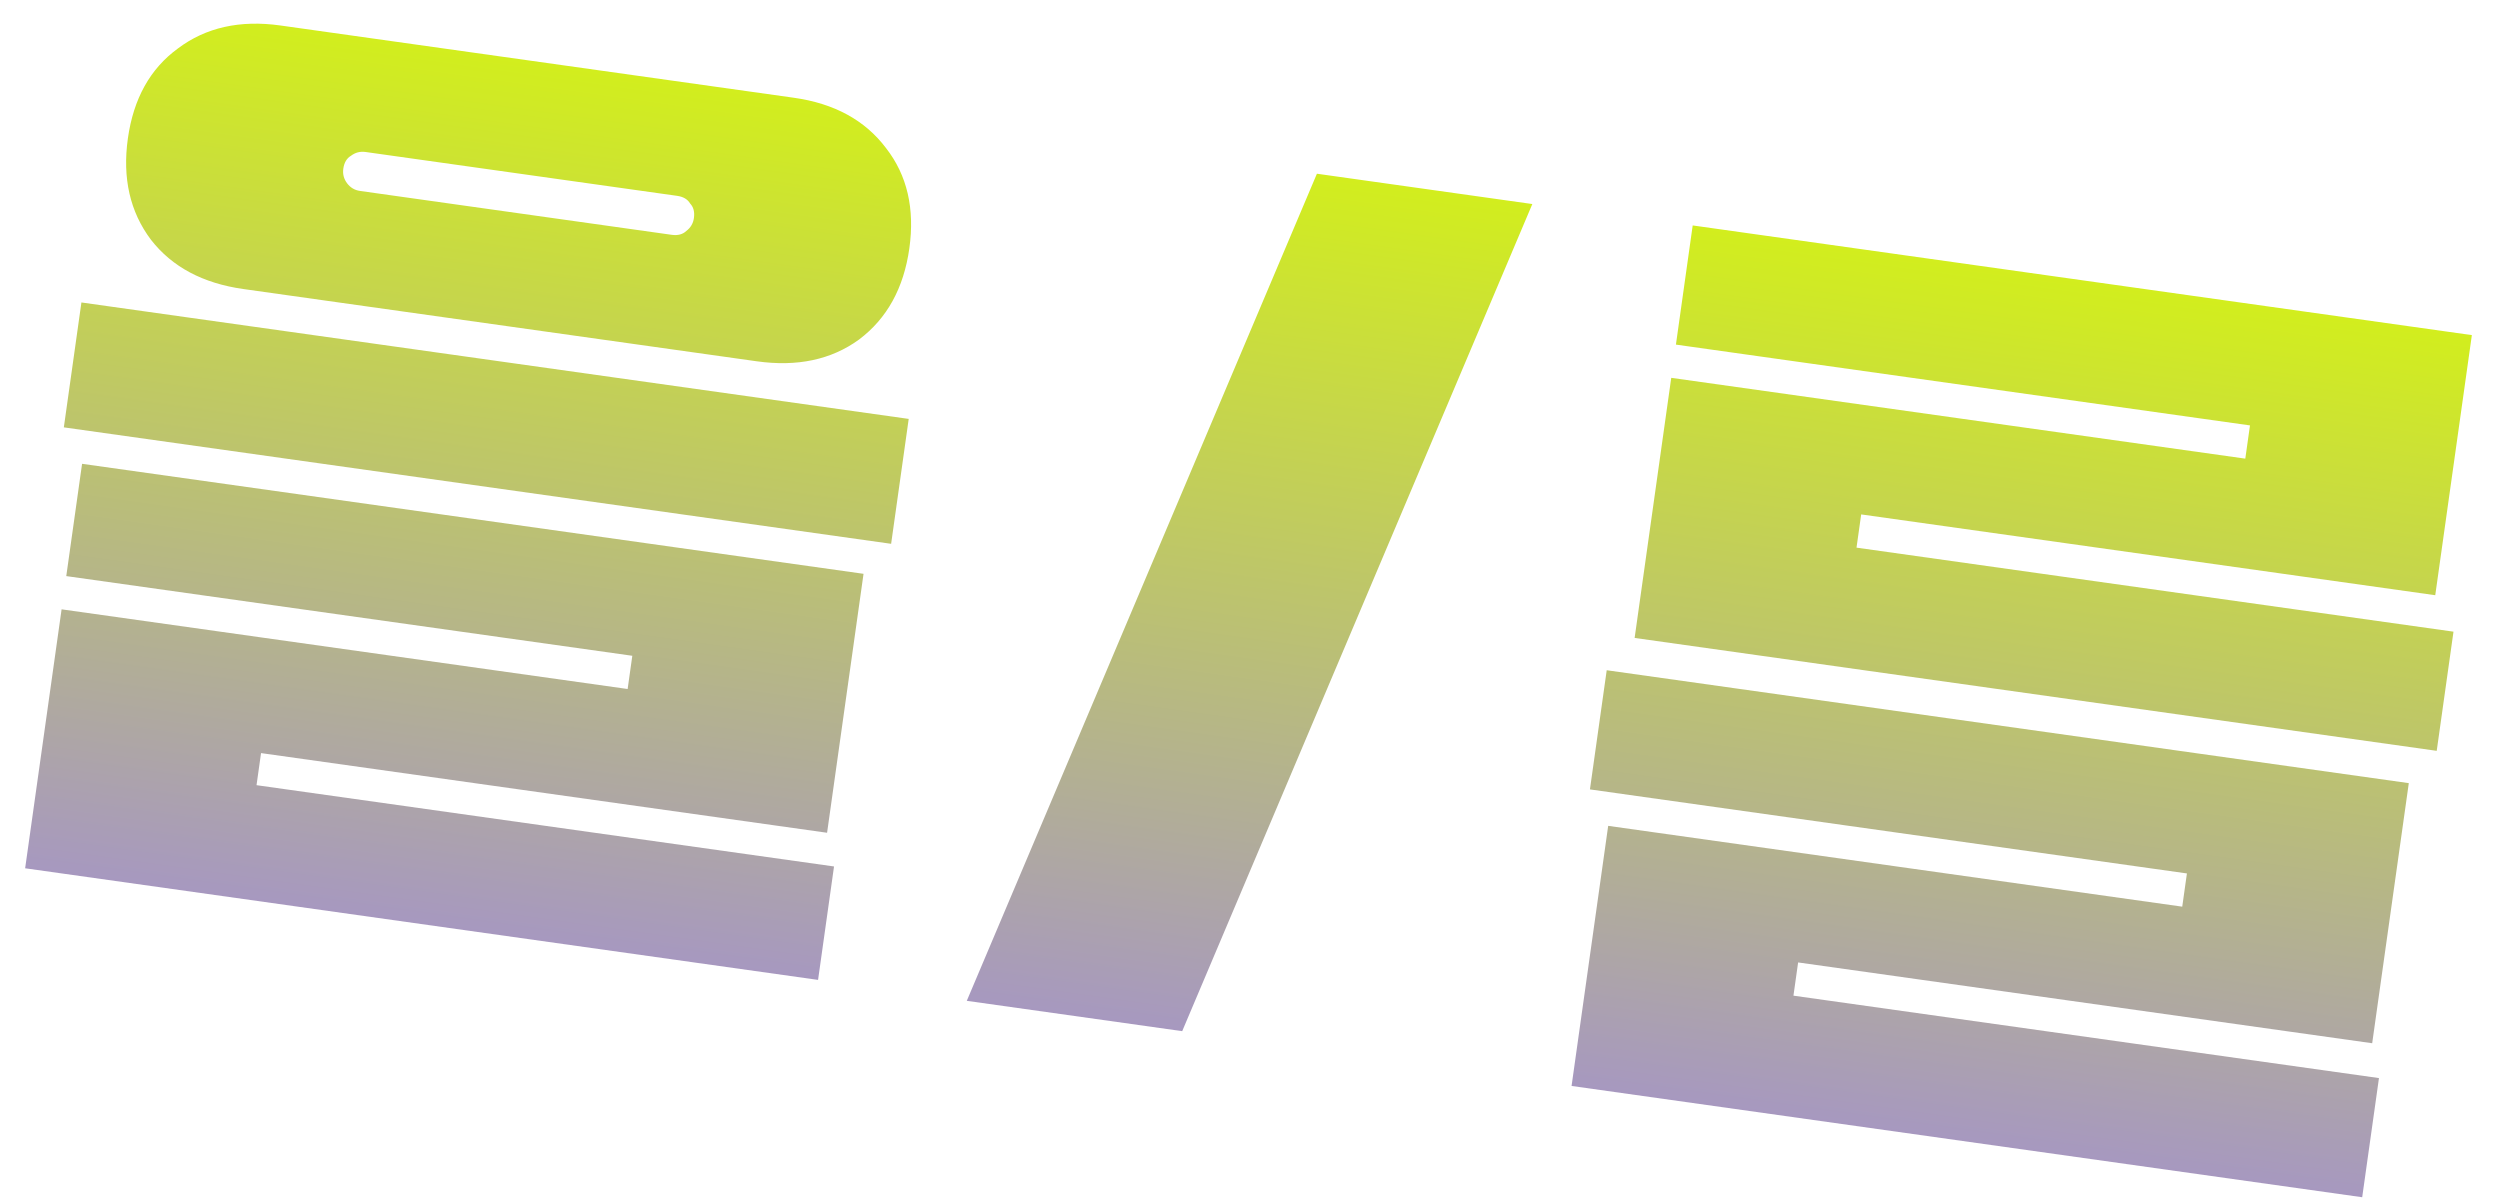 <?xml version="1.0" encoding="UTF-8"?> <svg xmlns="http://www.w3.org/2000/svg" width="370" height="178" viewBox="0 0 370 178" fill="none"><path d="M111.996 53.471L36.023 42.778C30.031 41.934 25.472 39.505 22.348 35.491C19.239 31.364 18.099 26.361 18.926 20.483C19.754 14.604 22.223 10.166 26.334 7.171C30.461 4.062 35.521 2.93 41.513 3.773L117.486 14.467C123.478 15.31 128.028 17.796 131.137 21.923C134.261 25.937 135.41 30.883 134.582 36.762C133.755 42.641 131.277 47.135 127.15 50.243C123.039 53.239 117.988 54.315 111.996 53.471ZM53.285 28.259L99.412 34.752C100.316 34.879 101.034 34.692 101.566 34.19C102.211 33.704 102.589 33.066 102.7 32.274C102.828 31.37 102.641 30.652 102.139 30.12C101.766 29.491 101.128 29.113 100.223 28.986L54.097 22.493C53.305 22.382 52.587 22.569 51.942 23.055C51.313 23.427 50.935 24.066 50.808 24.97C50.697 25.762 50.884 26.48 51.37 27.125C51.855 27.769 52.494 28.148 53.285 28.259ZM9.448 63.249L12.05 44.764L134.489 61.998L131.887 80.483L9.448 63.249ZM122.408 123.249L38.634 111.458L37.966 116.206L123.436 128.236L121.073 145.025L3.721 128.507L9.116 90.181L92.89 101.973L93.582 97.055L9.808 85.263L12.147 68.644L127.803 84.924L122.408 123.249ZM143.084 148.123L194.903 25.71L226.785 30.197L174.966 152.611L143.084 148.123ZM360.634 111.124L241.925 94.415L247.344 55.92L332.305 67.879L332.997 62.961L248.036 51.002L250.519 33.365L365.835 49.597L360.417 88.092L275.456 76.133L274.763 81.051L363.116 93.487L360.634 111.124ZM237.794 99.195L356.502 115.904L351.084 154.399L266.122 142.44L265.43 147.358L352.087 159.556L349.605 177.192L232.592 160.722L238.011 122.227L322.972 134.186L323.664 129.268L235.311 116.831L237.794 99.195Z" fill="url(#paint0_linear_3989_419)"></path><defs><linearGradient id="paint0_linear_3989_419" x1="195.873" y1="10.134" x2="169.669" y2="196.299" gradientUnits="userSpaceOnUse"><stop stop-color="#D7F80A"></stop><stop offset="1" stop-color="#987BF7"></stop></linearGradient></defs></svg> 
